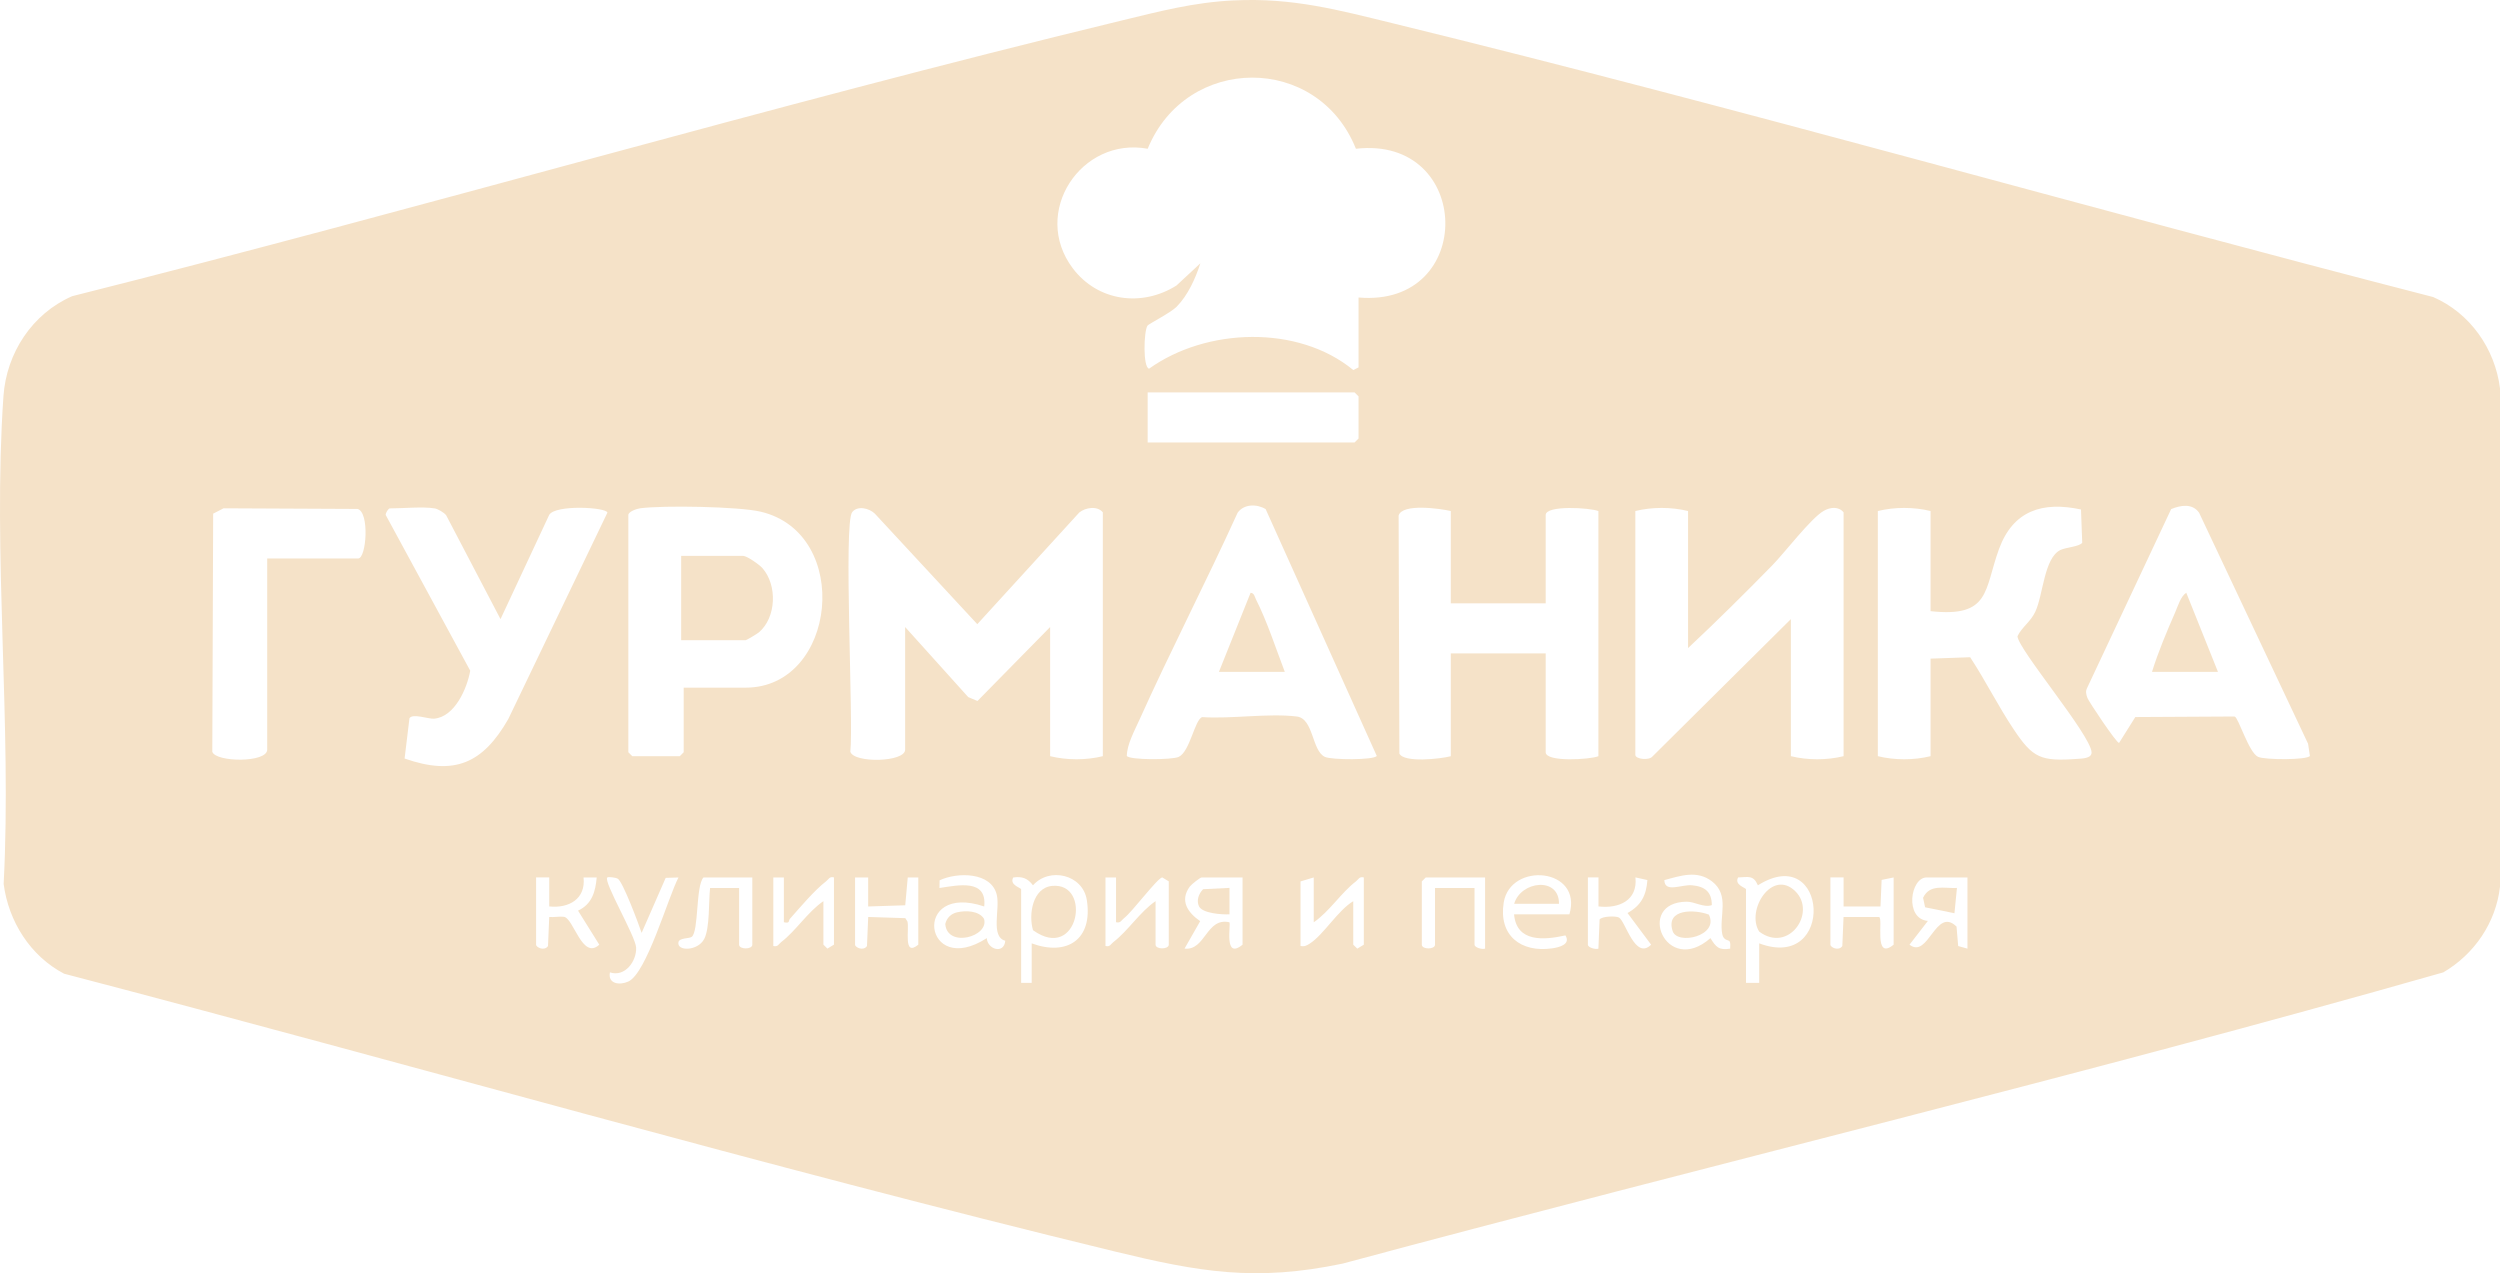 <?xml version="1.0" encoding="UTF-8"?> <svg xmlns="http://www.w3.org/2000/svg" viewBox="0 0 128.178 65.279" fill="none"><path d="M63.275 0.021C66.279 -0.126 68.614 0.511 71.468 1.208C89.296 5.57 106.985 10.654 124.752 15.23C126.643 16.051 127.921 17.875 128.178 19.911V45.464C127.966 47.313 126.86 48.927 125.27 49.855C106.579 55.185 87.624 59.73 68.84 64.786C64.362 65.726 61.472 65.213 57.16 64.166C39.127 59.786 21.224 54.618 3.286 49.923C1.558 49.02 0.436 47.241 0.187 45.319C0.614 37.156 -0.387 28.405 0.177 20.312C0.331 18.099 1.652 16.079 3.699 15.186C21.644 10.671 39.446 5.428 57.43 1.071C59.427 0.588 61.186 0.119 63.271 0.019L63.275 0.021ZM69.654 18.836V15.253C75.692 15.778 75.527 6.941 69.519 7.627C67.567 2.743 60.826 2.785 58.844 7.627C55.436 6.997 52.847 10.894 55.002 13.756C56.283 15.454 58.545 15.757 60.32 14.638L61.545 13.5C61.293 14.274 60.908 15.137 60.327 15.727C60.019 16.039 58.886 16.611 58.832 16.697C58.641 16.996 58.594 18.838 58.914 18.903C61.852 16.802 66.552 16.641 69.386 18.973L69.656 18.836H69.654ZM58.842 22.686H69.451L69.654 22.484V20.322L69.451 20.119H58.842V22.686ZM64.889 26.101C64.441 25.833 63.784 25.83 63.455 26.287C61.831 29.856 60.019 33.35 58.412 36.923C58.158 37.487 57.783 38.166 57.773 38.758C57.923 38.975 60.092 38.966 60.432 38.807C61.013 38.537 61.253 36.897 61.636 36.767C63.154 36.867 65.013 36.559 66.487 36.736C67.357 36.841 67.252 38.492 67.93 38.807C68.273 38.966 70.433 38.978 70.589 38.758L64.891 26.101H64.889ZM98.982 31.337V26.201C98.119 25.989 97.142 25.989 96.279 26.201V38.77C97.142 38.982 98.119 38.982 98.982 38.77V33.769L101.012 33.697C101.8 34.896 102.455 36.216 103.251 37.405C104.225 38.863 104.631 39.043 106.488 38.91C106.733 38.891 107.255 38.896 107.237 38.567C107.183 37.658 103.442 33.259 103.439 32.617C103.68 32.132 104.107 31.885 104.351 31.367C104.759 30.504 104.797 28.61 105.641 28.198C105.914 28.065 106.625 28.025 106.758 27.827L106.695 26.122C104.729 25.7 103.216 26.168 102.49 28.153C101.725 30.252 102.056 31.673 98.982 31.335V31.337ZM118.431 38.758L118.338 38.133L112.75 26.287C112.398 25.791 111.803 25.905 111.318 26.101L107.017 35.255C106.914 35.451 106.957 35.596 107.027 35.789C107.087 35.959 108.508 38.094 108.647 38.091L109.48 36.764L114.571 36.736C114.772 36.785 115.29 38.579 115.775 38.805C116.116 38.964 118.285 38.975 118.434 38.756L118.431 38.758ZM13.7 28.634H18.362C18.789 28.634 18.955 26.257 18.334 26.094L11.463 26.061L10.929 26.336L10.885 38.546C11.067 39.087 13.7 39.117 13.7 38.434V28.634ZM22.283 26.066C21.7 25.966 20.639 26.066 19.986 26.066C19.918 26.066 19.764 26.292 19.776 26.404L24.109 34.388C23.948 35.297 23.318 36.76 22.253 36.848C21.968 36.871 21.142 36.559 20.993 36.829L20.744 38.891C23.304 39.785 24.755 39.141 26.059 36.869L31.143 26.283C31.099 26.005 28.468 25.861 28.158 26.399L25.662 31.743L22.875 26.418C22.763 26.271 22.444 26.092 22.283 26.064V26.066ZM35.054 35.257H38.231C42.9 35.257 43.726 27.36 39.008 26.236C37.879 25.968 33.993 25.903 32.818 26.061C32.638 26.085 32.216 26.234 32.216 26.406V38.569L32.419 38.772H34.852L35.054 38.569V35.257ZM56.544 38.77V26.269C56.262 25.921 55.653 26.019 55.336 26.276L50.107 32.002L44.855 26.336C44.57 26.057 43.968 25.907 43.693 26.257C43.239 26.836 43.768 37.009 43.598 38.541C43.773 39.138 46.408 39.087 46.408 38.434V32.149L49.641 35.74L50.116 35.941L53.841 32.149V38.77C54.704 38.982 55.681 38.982 56.544 38.77ZM74.384 26.201C73.84 26.075 71.895 25.798 71.709 26.432L71.748 38.637C71.984 39.12 73.861 38.91 74.384 38.772V33.501H79.249V38.569C79.249 39.087 81.528 38.945 81.952 38.772V26.203C81.528 26.031 79.249 25.889 79.249 26.406V30.933H74.384V26.201ZM86.549 26.201C85.686 25.989 84.709 25.989 83.846 26.201V38.702C83.846 38.924 84.557 39.008 84.732 38.777L91.82 31.743V38.77C92.683 38.982 93.66 38.982 94.523 38.77V26.269C94.262 25.949 93.83 26.005 93.502 26.194C92.844 26.574 91.496 28.342 90.878 28.974C89.464 30.418 88.023 31.848 86.549 33.228V26.201ZM51.544 48.234C50.776 48.036 51.276 46.623 51.11 45.895C50.837 44.692 49.072 44.71 48.174 45.135L48.167 45.529C49.121 45.387 50.615 45.046 50.462 46.476C46.714 45.216 47.346 50.189 50.594 48.099C50.622 48.675 51.478 48.941 51.541 48.237L51.544 48.234ZM52.894 48.367C54.713 49.037 56.04 48.167 55.723 46.147C55.516 44.829 53.801 44.444 52.962 45.391C52.689 45.025 52.404 44.925 51.95 44.99C51.735 45.377 52.355 45.517 52.355 45.597V50.394H52.896V48.367H52.894ZM80.466 46.879C81.164 44.491 77.432 44.165 77.096 46.28C76.83 47.957 77.969 48.852 79.576 48.624C79.935 48.573 80.55 48.423 80.261 47.959C79.16 48.204 77.754 48.325 77.628 46.879H80.466ZM88.676 48.26C88.632 48.188 88.368 48.232 88.303 47.898C88.126 46.984 88.706 45.9 87.771 45.186C87.008 44.603 86.167 44.899 85.332 45.125C85.353 45.797 86.204 45.34 86.752 45.389C87.41 45.45 87.764 45.722 87.767 46.406C87.365 46.553 86.885 46.228 86.479 46.231C83.825 46.252 85.404 50.109 87.697 48.099C87.976 48.552 88.126 48.734 88.709 48.638C88.702 48.512 88.744 48.374 88.674 48.26H88.676ZM90.197 48.367C94.122 49.844 93.728 43.127 90.129 45.391C89.898 44.859 89.649 44.967 89.115 44.988C88.902 45.375 89.52 45.515 89.52 45.597V50.394H90.197V48.367ZM27.486 44.988V48.435C27.486 48.57 27.908 48.782 28.097 48.505L28.16 47.014C28.403 47.038 28.676 46.977 28.909 47.005C29.41 47.066 29.853 49.246 30.726 48.435L29.637 46.69C30.346 46.359 30.532 45.725 30.593 44.988H29.919C30.04 46.089 29.168 46.581 28.16 46.474V44.985H27.484L27.486 44.988ZM32.895 47.826C32.746 47.376 31.934 45.207 31.677 45.055C31.561 44.985 31.181 44.946 31.136 44.99C30.926 45.191 32.589 48.008 32.615 48.582C32.648 49.281 32.041 50.112 31.272 49.855C31.153 50.445 31.768 50.529 32.216 50.324C33.154 49.895 34.247 46.023 34.786 44.99L34.131 45.009L32.897 47.829L32.895 47.826ZM36.069 44.988C35.666 45.415 35.831 47.763 35.465 48.034C35.334 48.129 34.835 48.078 34.786 48.302C34.681 48.78 35.778 48.78 36.109 48.136C36.4 47.567 36.328 46.214 36.407 45.529H37.895V48.435C37.895 48.689 38.572 48.689 38.572 48.435V44.988H36.069ZM40.19 44.988H39.649V48.502C39.885 48.561 39.92 48.404 40.055 48.3C40.808 47.724 41.412 46.753 42.217 46.203V48.433L42.422 48.636L42.758 48.433V44.985C42.523 44.927 42.488 45.083 42.352 45.188C41.767 45.636 41.007 46.537 40.5 47.11C40.419 47.201 40.51 47.367 40.19 47.283V44.985V44.988ZM43.84 44.988V48.435C43.84 48.57 44.262 48.782 44.451 48.505L44.514 47.014L46.415 47.075L46.522 47.238C46.641 47.6 46.28 49.09 47.082 48.435V44.988H46.541L46.413 46.415L44.512 46.476V44.988H43.838H43.84ZM57.22 44.988H56.68V48.502C56.915 48.561 56.95 48.404 57.085 48.3C57.839 47.724 58.443 46.753 59.247 46.203V48.433C59.247 48.687 59.924 48.687 59.924 48.433V45.188L59.588 44.985C59.32 45.044 58.053 46.756 57.626 47.08C57.491 47.185 57.456 47.341 57.22 47.283V44.985V44.988ZM63.707 44.988H61.612C61.531 44.988 61.083 45.347 61.001 45.457C60.472 46.182 60.901 46.791 61.535 47.229L60.733 48.636C61.81 48.755 61.843 47.021 63.03 47.285C63.128 47.378 62.72 49.244 63.707 48.435V44.988ZM67.357 44.988L66.68 45.191V48.502C66.893 48.54 66.993 48.482 67.161 48.374C67.865 47.919 68.598 46.672 69.383 46.205V48.435L69.589 48.638L69.925 48.435V44.988C69.689 44.929 69.654 45.086 69.519 45.191C68.765 45.767 68.161 46.737 67.357 47.287V44.988ZM76.142 44.988H73.101L72.898 45.191V48.435C72.898 48.689 73.575 48.689 73.575 48.435V45.529H75.601V48.435C75.601 48.577 75.984 48.692 76.142 48.638V44.988ZM81.413 44.988V48.435C81.413 48.58 81.803 48.694 81.952 48.638L82.013 47.143C82.134 46.973 82.85 46.952 83.009 47.045C83.345 47.241 83.834 49.249 84.655 48.435L83.445 46.812C84.142 46.422 84.406 45.916 84.464 45.121L83.851 44.985C83.974 46.172 83.002 46.595 81.957 46.474V44.985H81.416L81.413 44.988ZM93.847 48.435C93.847 48.57 94.269 48.782 94.458 48.505L94.521 47.014H96.335C96.585 47.049 96.03 49.293 97.089 48.435V44.988L96.473 45.114L96.415 46.474H94.523V44.985H93.847V48.435ZM100.874 44.988H98.78C97.945 44.988 97.634 47.11 98.845 47.217L97.903 48.435C98.871 49.191 99.244 46.457 100.314 47.507L100.398 48.505L100.874 48.638V44.988Z" fill="#F5E2C8"></path><path d="M34.924 32.824V28.5H38.101C38.292 28.5 38.931 28.945 39.092 29.13C39.859 30.002 39.808 31.653 38.912 32.42C38.828 32.493 38.273 32.824 38.234 32.824H34.922H34.924Z" fill="#F5E2C8"></path><path d="M65.876 34.446H62.496L64.119 30.393C64.308 30.404 64.329 30.598 64.392 30.726C64.964 31.853 65.418 33.257 65.873 34.448L65.876 34.446Z" fill="#F5E2C8"></path><path d="M113.716 34.446H110.336C110.653 33.425 111.094 32.38 111.53 31.382C111.668 31.064 111.805 30.58 112.092 30.39L113.716 34.444V34.446Z" fill="#F5E2C8"></path><path d="M92.054 45.702C93.148 46.791 91.709 48.895 90.196 47.764C89.503 46.672 90.863 44.515 92.054 45.702Z" fill="#F5E2C8"></path><path d="M53.944 45.421C56.012 45.223 55.296 49.367 52.964 47.693C52.726 46.895 52.936 45.519 53.944 45.421Z" fill="#F5E2C8"></path><path d="M49.074 46.775C49.517 46.672 50.188 46.691 50.45 47.106C50.741 48.02 48.563 48.627 48.465 47.374C48.542 47.059 48.759 46.847 49.071 46.775H49.074Z" fill="#F5E2C8"></path><path d="M87.616 46.894C88.159 47.991 85.992 48.476 85.757 47.734C85.386 46.572 86.904 46.621 87.616 46.894Z" fill="#F5E2C8"></path><path d="M79.93 46.34H77.633C77.971 45.16 79.953 44.936 79.93 46.34Z" fill="#F5E2C8"></path><path d="M63.037 46.879C62.654 46.897 61.663 46.834 61.476 46.473C61.329 46.167 61.46 45.822 61.684 45.591L63.037 45.523V46.879Z" fill="#F5E2C8"></path><path d="M100.335 45.527L100.207 46.823L98.703 46.518L98.598 46.03C98.94 45.312 99.675 45.557 100.335 45.527Z" fill="#F5E2C8"></path></svg> 